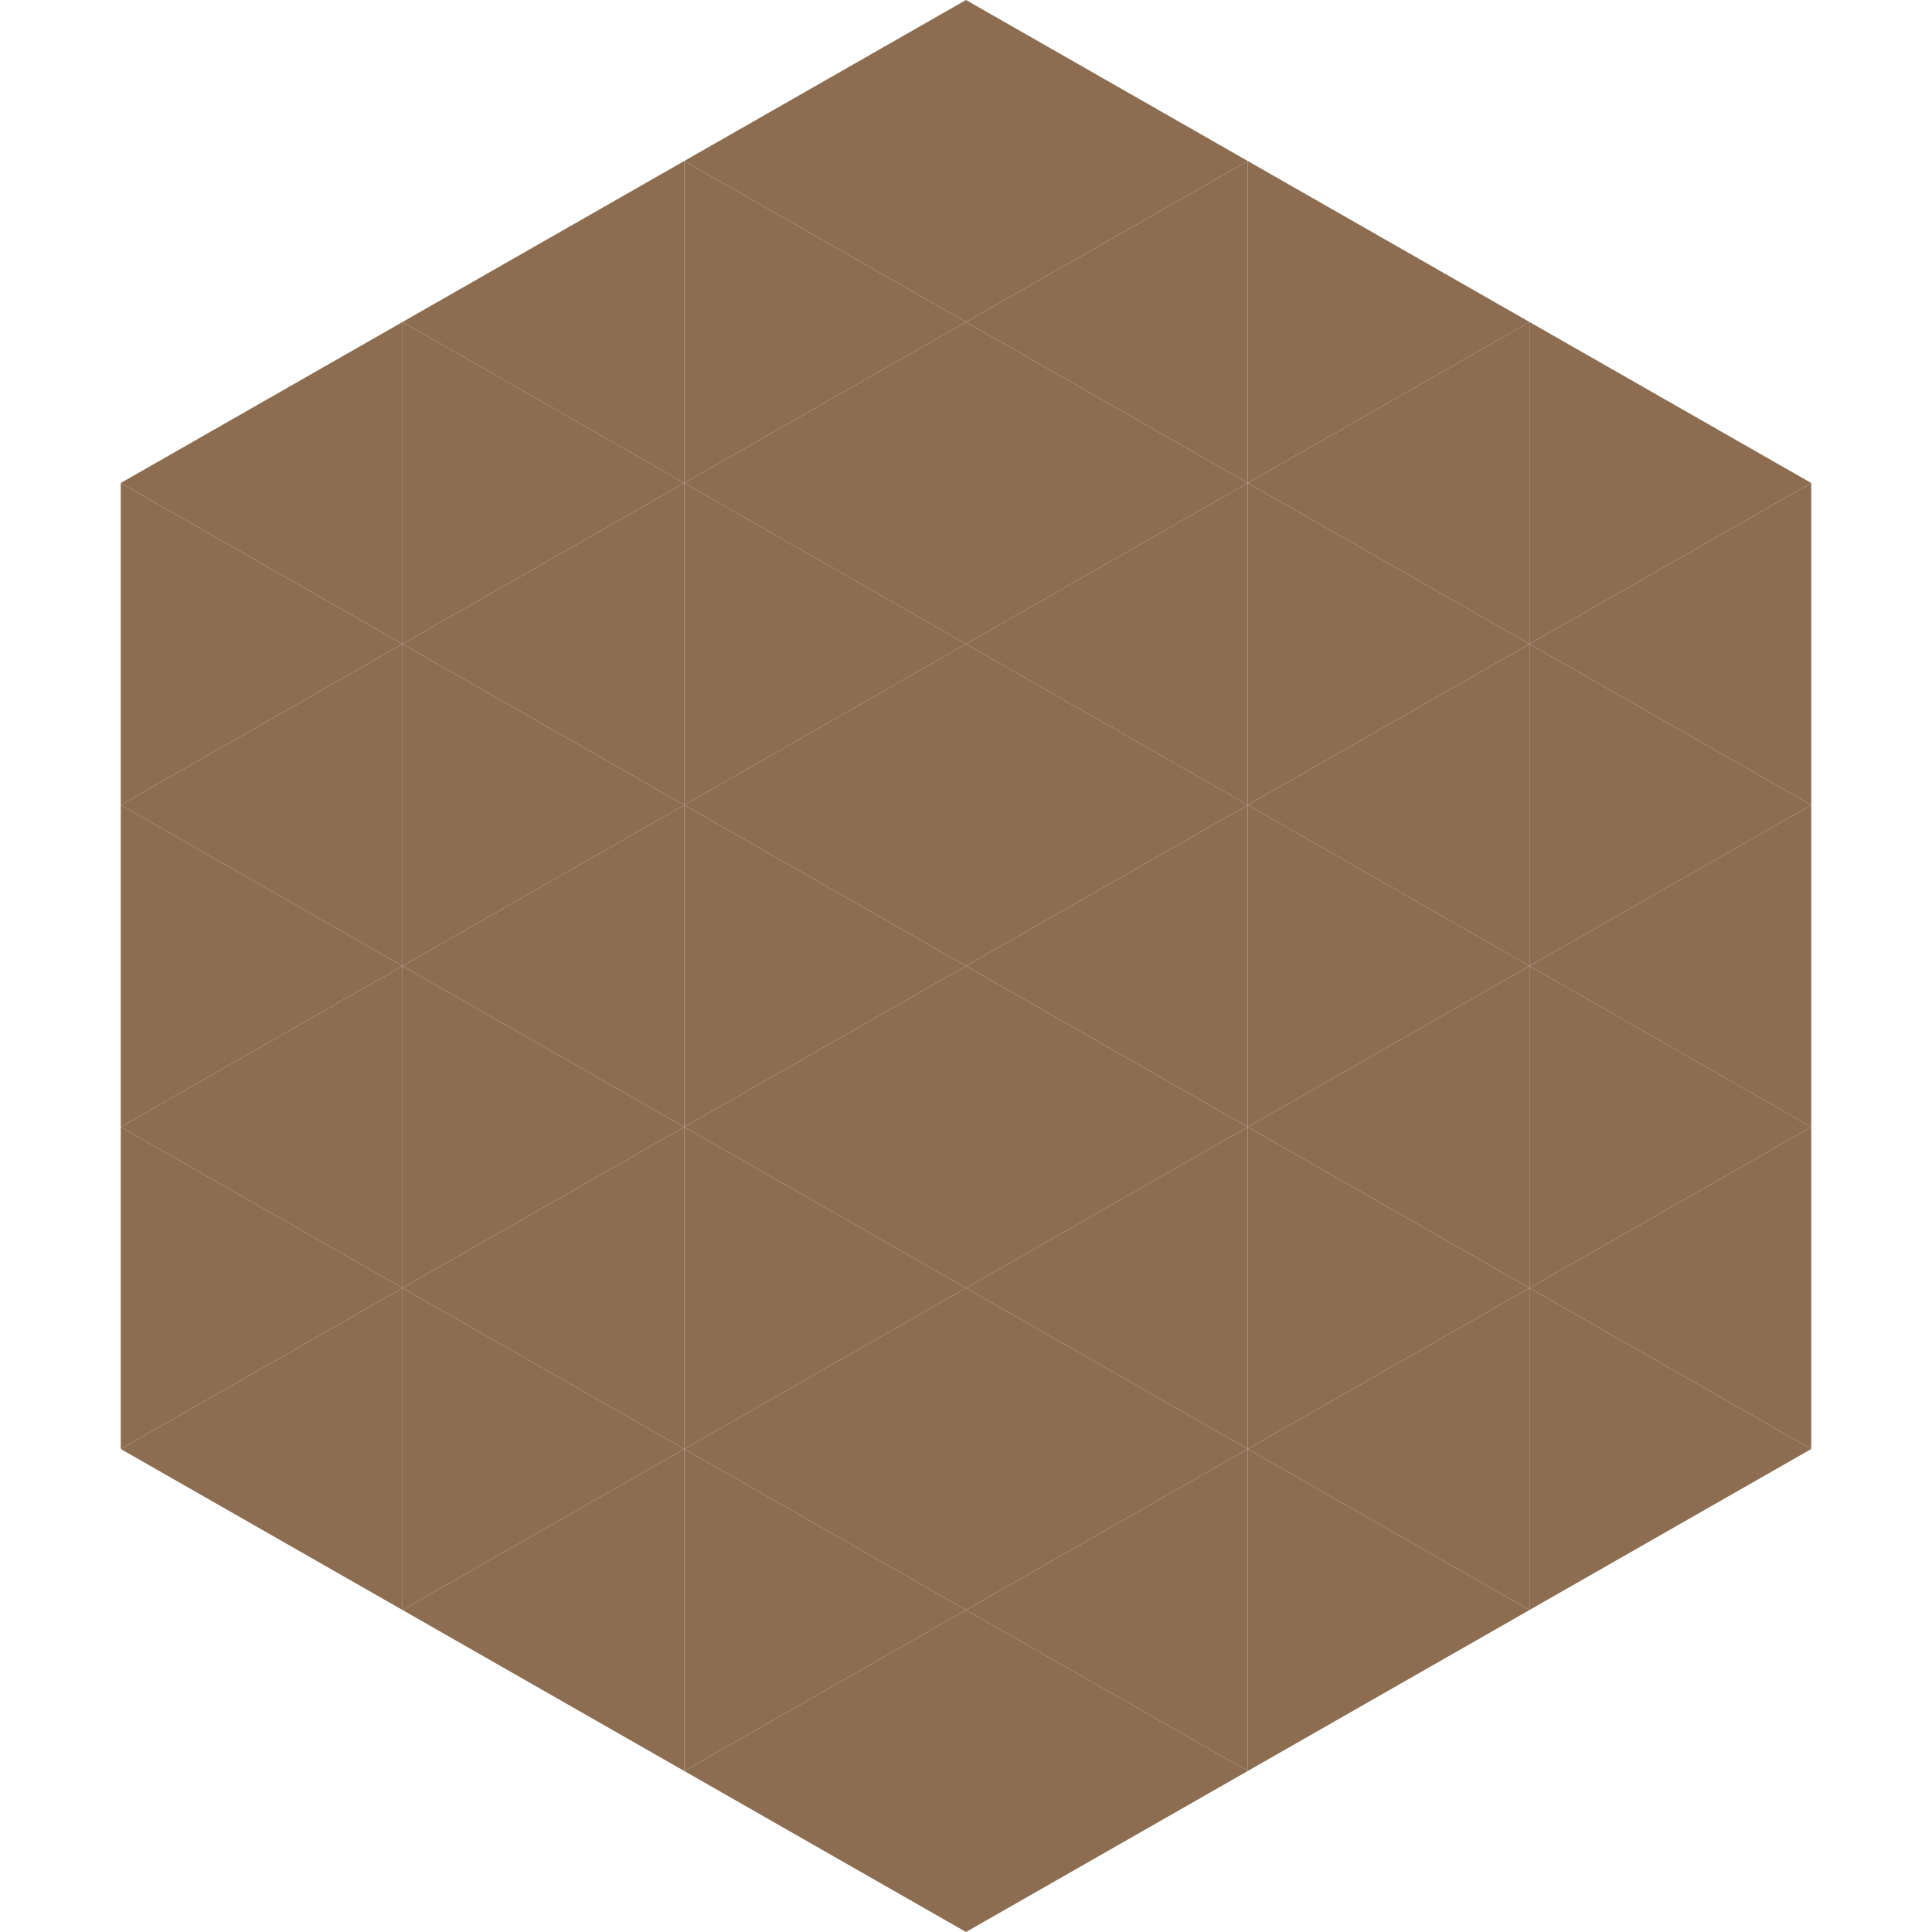 <?xml version="1.0"?>
<!-- Generated by SVGo -->
<svg width="240" height="240"
     xmlns="http://www.w3.org/2000/svg"
     xmlns:xlink="http://www.w3.org/1999/xlink">
<polygon points="50,40 15,60 50,80" style="fill:rgb(140,109,81)" />
<polygon points="190,40 225,60 190,80" style="fill:rgb(140,109,81)" />
<polygon points="15,60 50,80 15,100" style="fill:rgb(140,109,81)" />
<polygon points="225,60 190,80 225,100" style="fill:rgb(140,109,81)" />
<polygon points="50,80 15,100 50,120" style="fill:rgb(140,109,81)" />
<polygon points="190,80 225,100 190,120" style="fill:rgb(140,109,81)" />
<polygon points="15,100 50,120 15,140" style="fill:rgb(140,109,81)" />
<polygon points="225,100 190,120 225,140" style="fill:rgb(140,109,81)" />
<polygon points="50,120 15,140 50,160" style="fill:rgb(140,109,81)" />
<polygon points="190,120 225,140 190,160" style="fill:rgb(140,109,81)" />
<polygon points="15,140 50,160 15,180" style="fill:rgb(140,109,81)" />
<polygon points="225,140 190,160 225,180" style="fill:rgb(140,109,81)" />
<polygon points="50,160 15,180 50,200" style="fill:rgb(140,109,81)" />
<polygon points="190,160 225,180 190,200" style="fill:rgb(140,109,81)" />
<polygon points="15,180 50,200 15,220" style="fill:rgb(255,255,255); fill-opacity:0" />
<polygon points="225,180 190,200 225,220" style="fill:rgb(255,255,255); fill-opacity:0" />
<polygon points="50,0 85,20 50,40" style="fill:rgb(255,255,255); fill-opacity:0" />
<polygon points="190,0 155,20 190,40" style="fill:rgb(255,255,255); fill-opacity:0" />
<polygon points="85,20 50,40 85,60" style="fill:rgb(140,109,81)" />
<polygon points="155,20 190,40 155,60" style="fill:rgb(140,109,81)" />
<polygon points="50,40 85,60 50,80" style="fill:rgb(140,109,81)" />
<polygon points="190,40 155,60 190,80" style="fill:rgb(140,109,81)" />
<polygon points="85,60 50,80 85,100" style="fill:rgb(140,109,81)" />
<polygon points="155,60 190,80 155,100" style="fill:rgb(140,109,81)" />
<polygon points="50,80 85,100 50,120" style="fill:rgb(140,109,81)" />
<polygon points="190,80 155,100 190,120" style="fill:rgb(140,109,81)" />
<polygon points="85,100 50,120 85,140" style="fill:rgb(140,109,81)" />
<polygon points="155,100 190,120 155,140" style="fill:rgb(140,109,81)" />
<polygon points="50,120 85,140 50,160" style="fill:rgb(140,109,81)" />
<polygon points="190,120 155,140 190,160" style="fill:rgb(140,109,81)" />
<polygon points="85,140 50,160 85,180" style="fill:rgb(140,109,81)" />
<polygon points="155,140 190,160 155,180" style="fill:rgb(140,109,81)" />
<polygon points="50,160 85,180 50,200" style="fill:rgb(140,109,81)" />
<polygon points="190,160 155,180 190,200" style="fill:rgb(140,109,81)" />
<polygon points="85,180 50,200 85,220" style="fill:rgb(140,109,81)" />
<polygon points="155,180 190,200 155,220" style="fill:rgb(140,109,81)" />
<polygon points="120,0 85,20 120,40" style="fill:rgb(140,109,81)" />
<polygon points="120,0 155,20 120,40" style="fill:rgb(140,109,81)" />
<polygon points="85,20 120,40 85,60" style="fill:rgb(140,109,81)" />
<polygon points="155,20 120,40 155,60" style="fill:rgb(140,109,81)" />
<polygon points="120,40 85,60 120,80" style="fill:rgb(140,109,81)" />
<polygon points="120,40 155,60 120,80" style="fill:rgb(140,109,81)" />
<polygon points="85,60 120,80 85,100" style="fill:rgb(140,109,81)" />
<polygon points="155,60 120,80 155,100" style="fill:rgb(140,109,81)" />
<polygon points="120,80 85,100 120,120" style="fill:rgb(140,109,81)" />
<polygon points="120,80 155,100 120,120" style="fill:rgb(140,109,81)" />
<polygon points="85,100 120,120 85,140" style="fill:rgb(140,109,81)" />
<polygon points="155,100 120,120 155,140" style="fill:rgb(140,109,81)" />
<polygon points="120,120 85,140 120,160" style="fill:rgb(140,109,81)" />
<polygon points="120,120 155,140 120,160" style="fill:rgb(140,109,81)" />
<polygon points="85,140 120,160 85,180" style="fill:rgb(140,109,81)" />
<polygon points="155,140 120,160 155,180" style="fill:rgb(140,109,81)" />
<polygon points="120,160 85,180 120,200" style="fill:rgb(140,109,81)" />
<polygon points="120,160 155,180 120,200" style="fill:rgb(140,109,81)" />
<polygon points="85,180 120,200 85,220" style="fill:rgb(140,109,81)" />
<polygon points="155,180 120,200 155,220" style="fill:rgb(140,109,81)" />
<polygon points="120,200 85,220 120,240" style="fill:rgb(140,109,81)" />
<polygon points="120,200 155,220 120,240" style="fill:rgb(140,109,81)" />
<polygon points="85,220 120,240 85,260" style="fill:rgb(255,255,255); fill-opacity:0" />
<polygon points="155,220 120,240 155,260" style="fill:rgb(255,255,255); fill-opacity:0" />
</svg>
